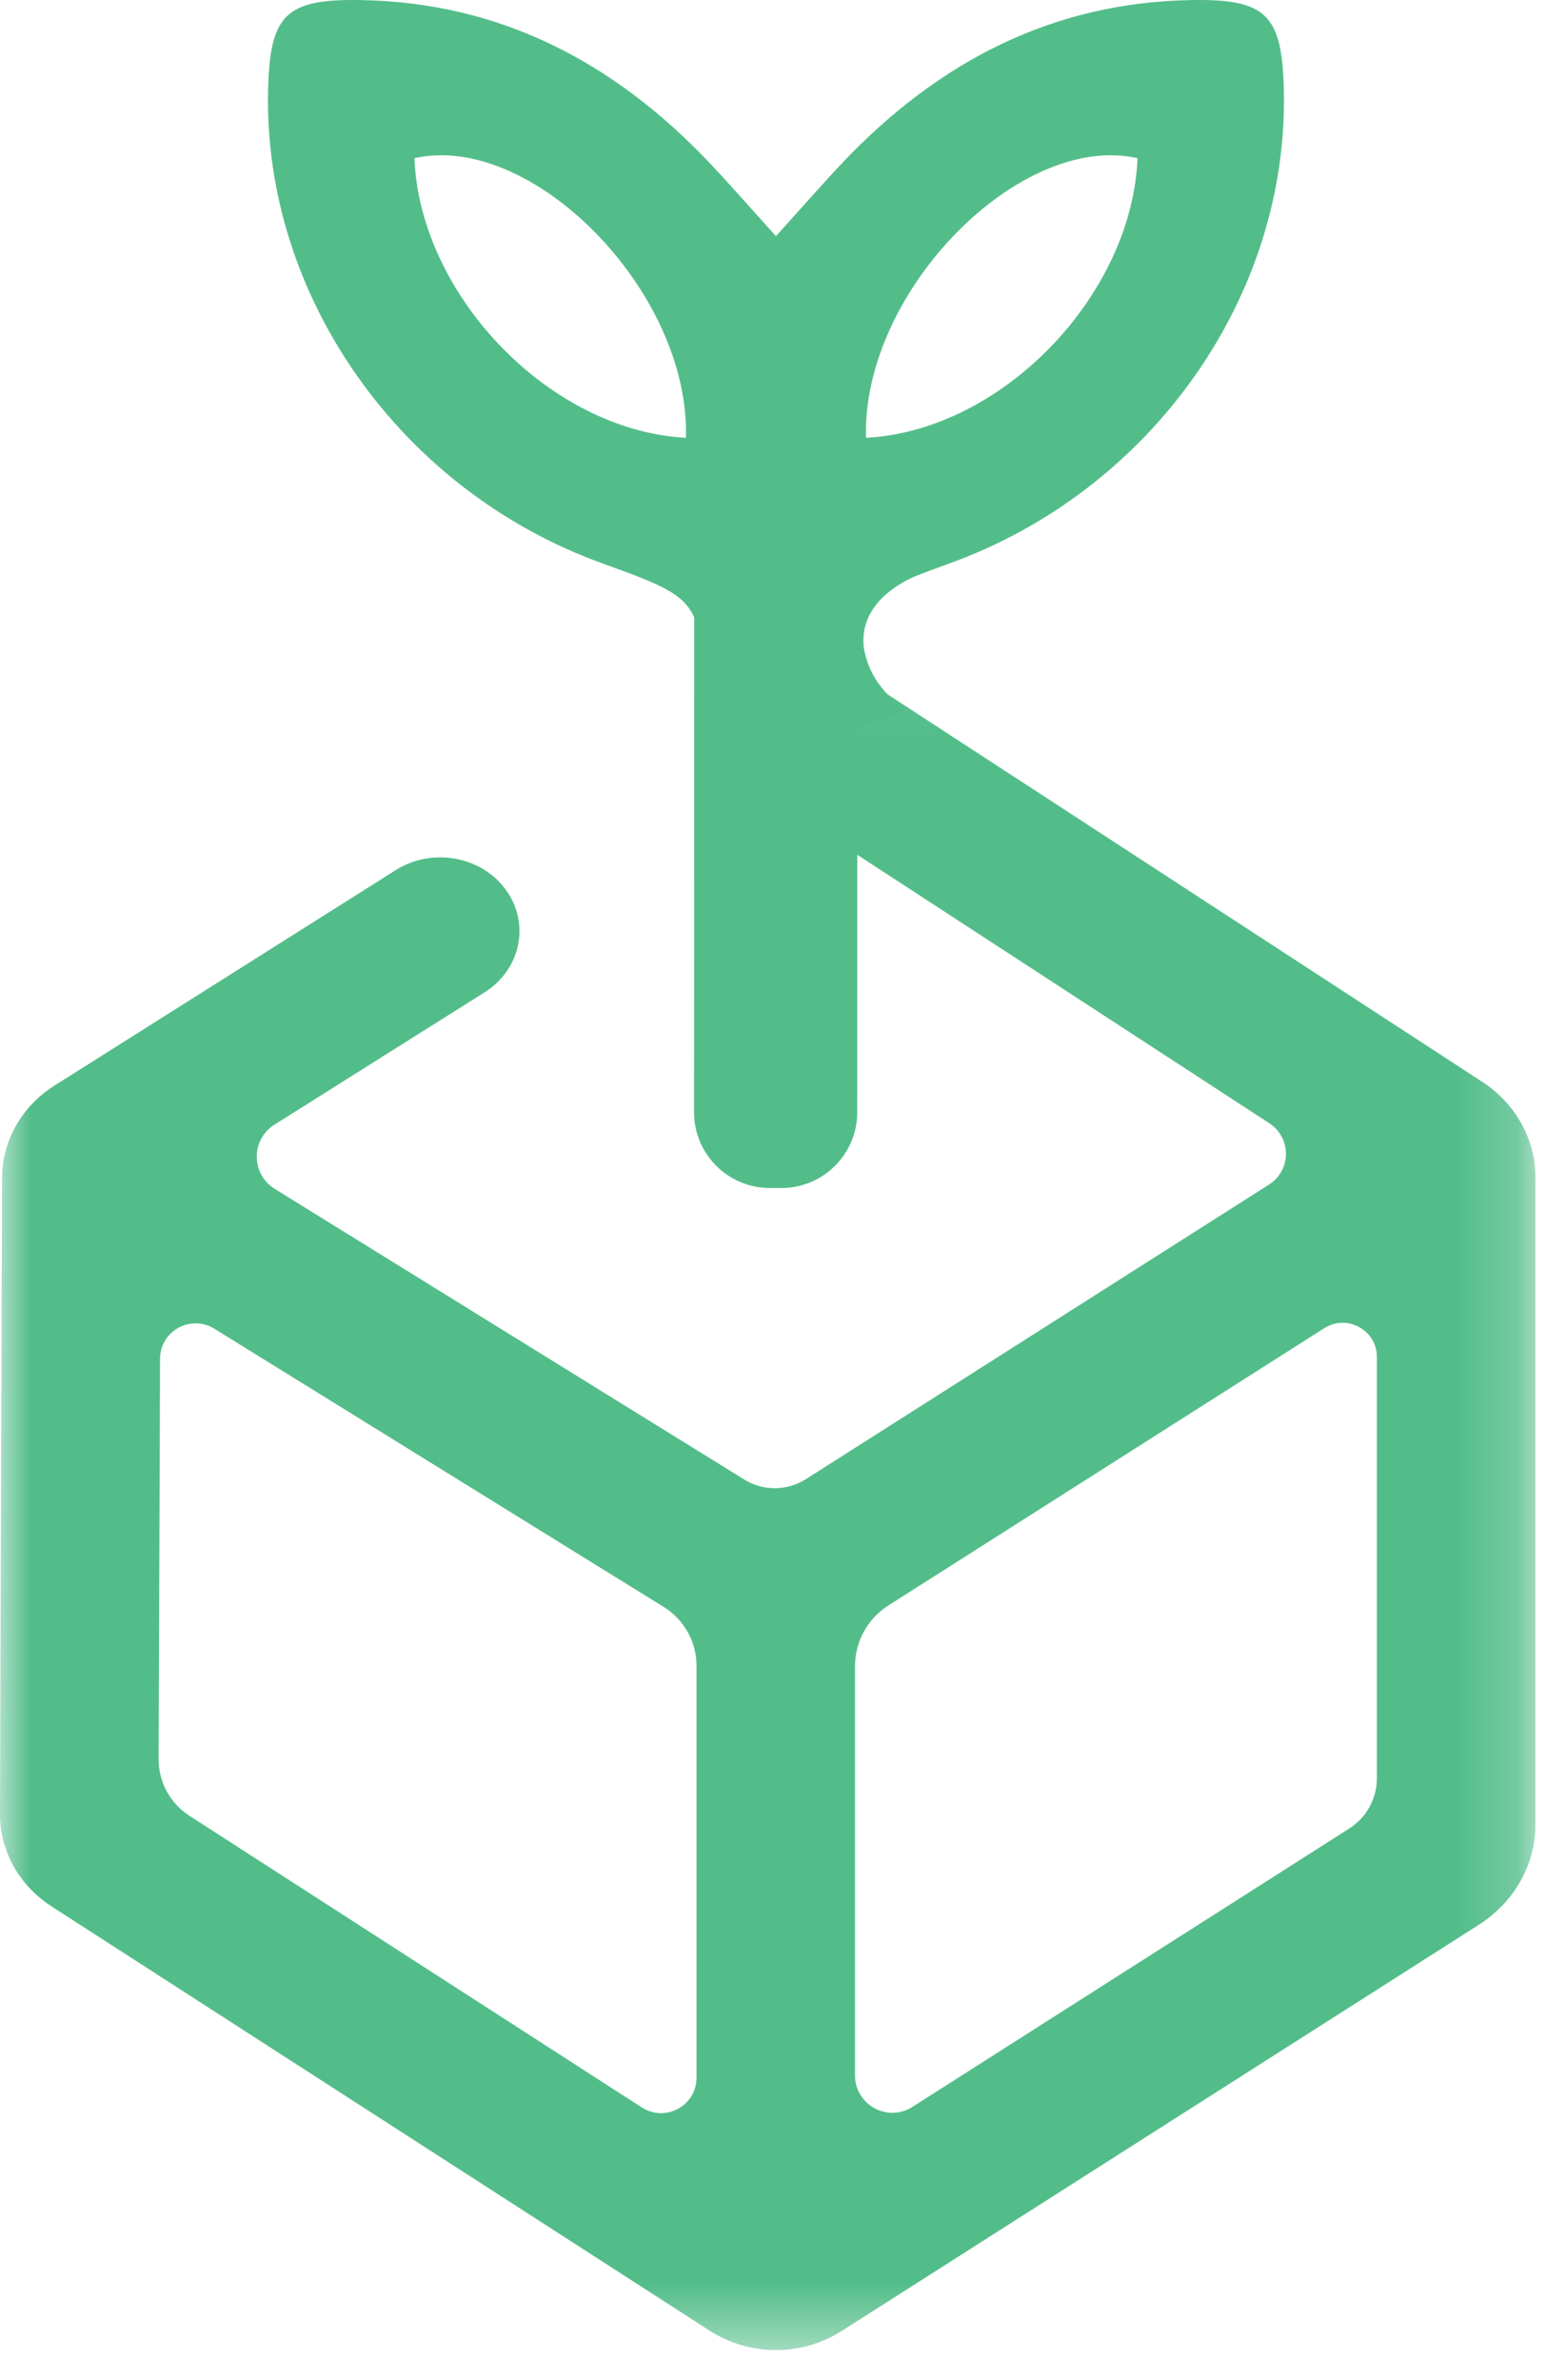 <?xml version="1.0" encoding="UTF-8" standalone="no"?>
<svg width="26px" height="40px" viewBox="0 0 26 40" version="1.1" xmlns="http://www.w3.org/2000/svg" xmlns:xlink="http://www.w3.org/1999/xlink">
    <!-- Generator: Sketch 41.2 (35397) - http://www.bohemiancoding.com/sketch -->
    <title>Logo</title>
    <desc>Created with Sketch.</desc>
    <defs>
        <polygon id="path-1" points="25.805 0.047 25.805 28.599 0 28.599 0 0.047 25.805 0.047"></polygon>
    </defs>
    <g id="Hosting" stroke="none" stroke-width="1" fill="none" fill-rule="evenodd">
        <g id="Logo">
            <g id="Group-3" transform="translate(0, 10.897)">
                <mask id="mask-2" fill="white">
                    <use xlink:href="#path-1"></use>
                </mask>
                <g id="Clip-2"></g>
                <path d="M14.37,23.983 L14.37,17.105 C14.37,16.691 14.582,16.306 14.931,16.084 L22.256,11.425 C22.639,11.181 23.141,11.456 23.141,11.909 L23.141,18.988 C23.141,19.33 22.966,19.649 22.677,19.833 L15.336,24.511 C14.918,24.778 14.37,24.478 14.37,23.983 L14.37,23.983 Z M3.603,11.434 L11.154,16.109 C11.497,16.321 11.706,16.695 11.706,17.098 L11.706,24.022 C11.706,24.493 11.184,24.776 10.787,24.521 L3.182,19.618 C2.86,19.41 2.665,19.053 2.666,18.669 L2.69,11.939 C2.691,11.472 3.205,11.188 3.603,11.434 L3.603,11.434 Z M13.804,0.047 L12.278,2.081 L21.334,7.981 C21.707,8.225 21.704,8.772 21.328,9.011 L13.545,13.961 C13.229,14.162 12.825,14.165 12.507,13.967 L4.617,9.083 C4.217,8.835 4.215,8.255 4.613,8.004 L8.15,5.777 C8.757,5.39 8.913,4.618 8.499,4.053 L8.499,4.053 C8.084,3.487 7.255,3.342 6.648,3.728 L0.913,7.349 C0.365,7.697 0.037,8.274 0.035,8.892 L-8.18897637e-05,19.594 C-0.002,20.212 0.323,20.792 0.869,21.144 L11.923,28.27 C12.6,28.706 13.47,28.709 14.15,28.275 L24.851,21.453 C25.448,21.073 25.805,20.443 25.805,19.77 L25.805,8.886 C25.805,8.247 25.47,7.648 24.908,7.282 L13.804,0.047 Z" id="Fill-1" fill="#53BD8A" mask="url(#mask-2)"></path>
            </g>
            <path d="M14.555,7.358 C14.484,4.895 17.149,2.209 19.118,2.659 C19.026,4.957 16.853,7.235 14.555,7.358 M6.965,2.659 C8.934,2.209 11.599,4.895 11.528,7.358 C9.23,7.235 7.057,4.957 6.965,2.659 M20.024,0.001 C17.674,0.04 15.765,1.048 14.173,2.72 C13.873,3.036 13.566,3.387 13.041,3.969 C12.517,3.387 12.209,3.036 11.909,2.72 C10.318,1.048 8.409,0.04 6.059,0.001 C4.797,-0.02 4.536,0.25 4.506,1.508 C4.421,4.975 6.73,8.245 10.126,9.469 C11.091,9.817 11.493,9.973 11.667,10.377 L11.665,18.696 C11.665,19.395 12.237,19.966 12.937,19.966 L13.134,19.966 C13.834,19.966 14.407,19.395 14.407,18.697 L14.409,12.707 L14.409,12.205 C14.658,12.161 14.869,12.113 14.981,12.06 C15.159,12.009 15.25,11.957 15.185,11.908 C14.809,11.626 14.62,11.315 14.543,11.004 C14.533,10.959 14.521,10.914 14.517,10.871 C14.516,10.863 14.516,10.856 14.514,10.848 C14.46,10.147 15.121,9.794 15.399,9.677 C15.562,9.613 15.741,9.547 15.957,9.469 C19.352,8.245 21.662,4.975 21.577,1.508 C21.547,0.25 21.286,-0.02 20.024,0.001" id="Fill-4" fill="#53BD8A"></path>
        </g>
    </g>
</svg>